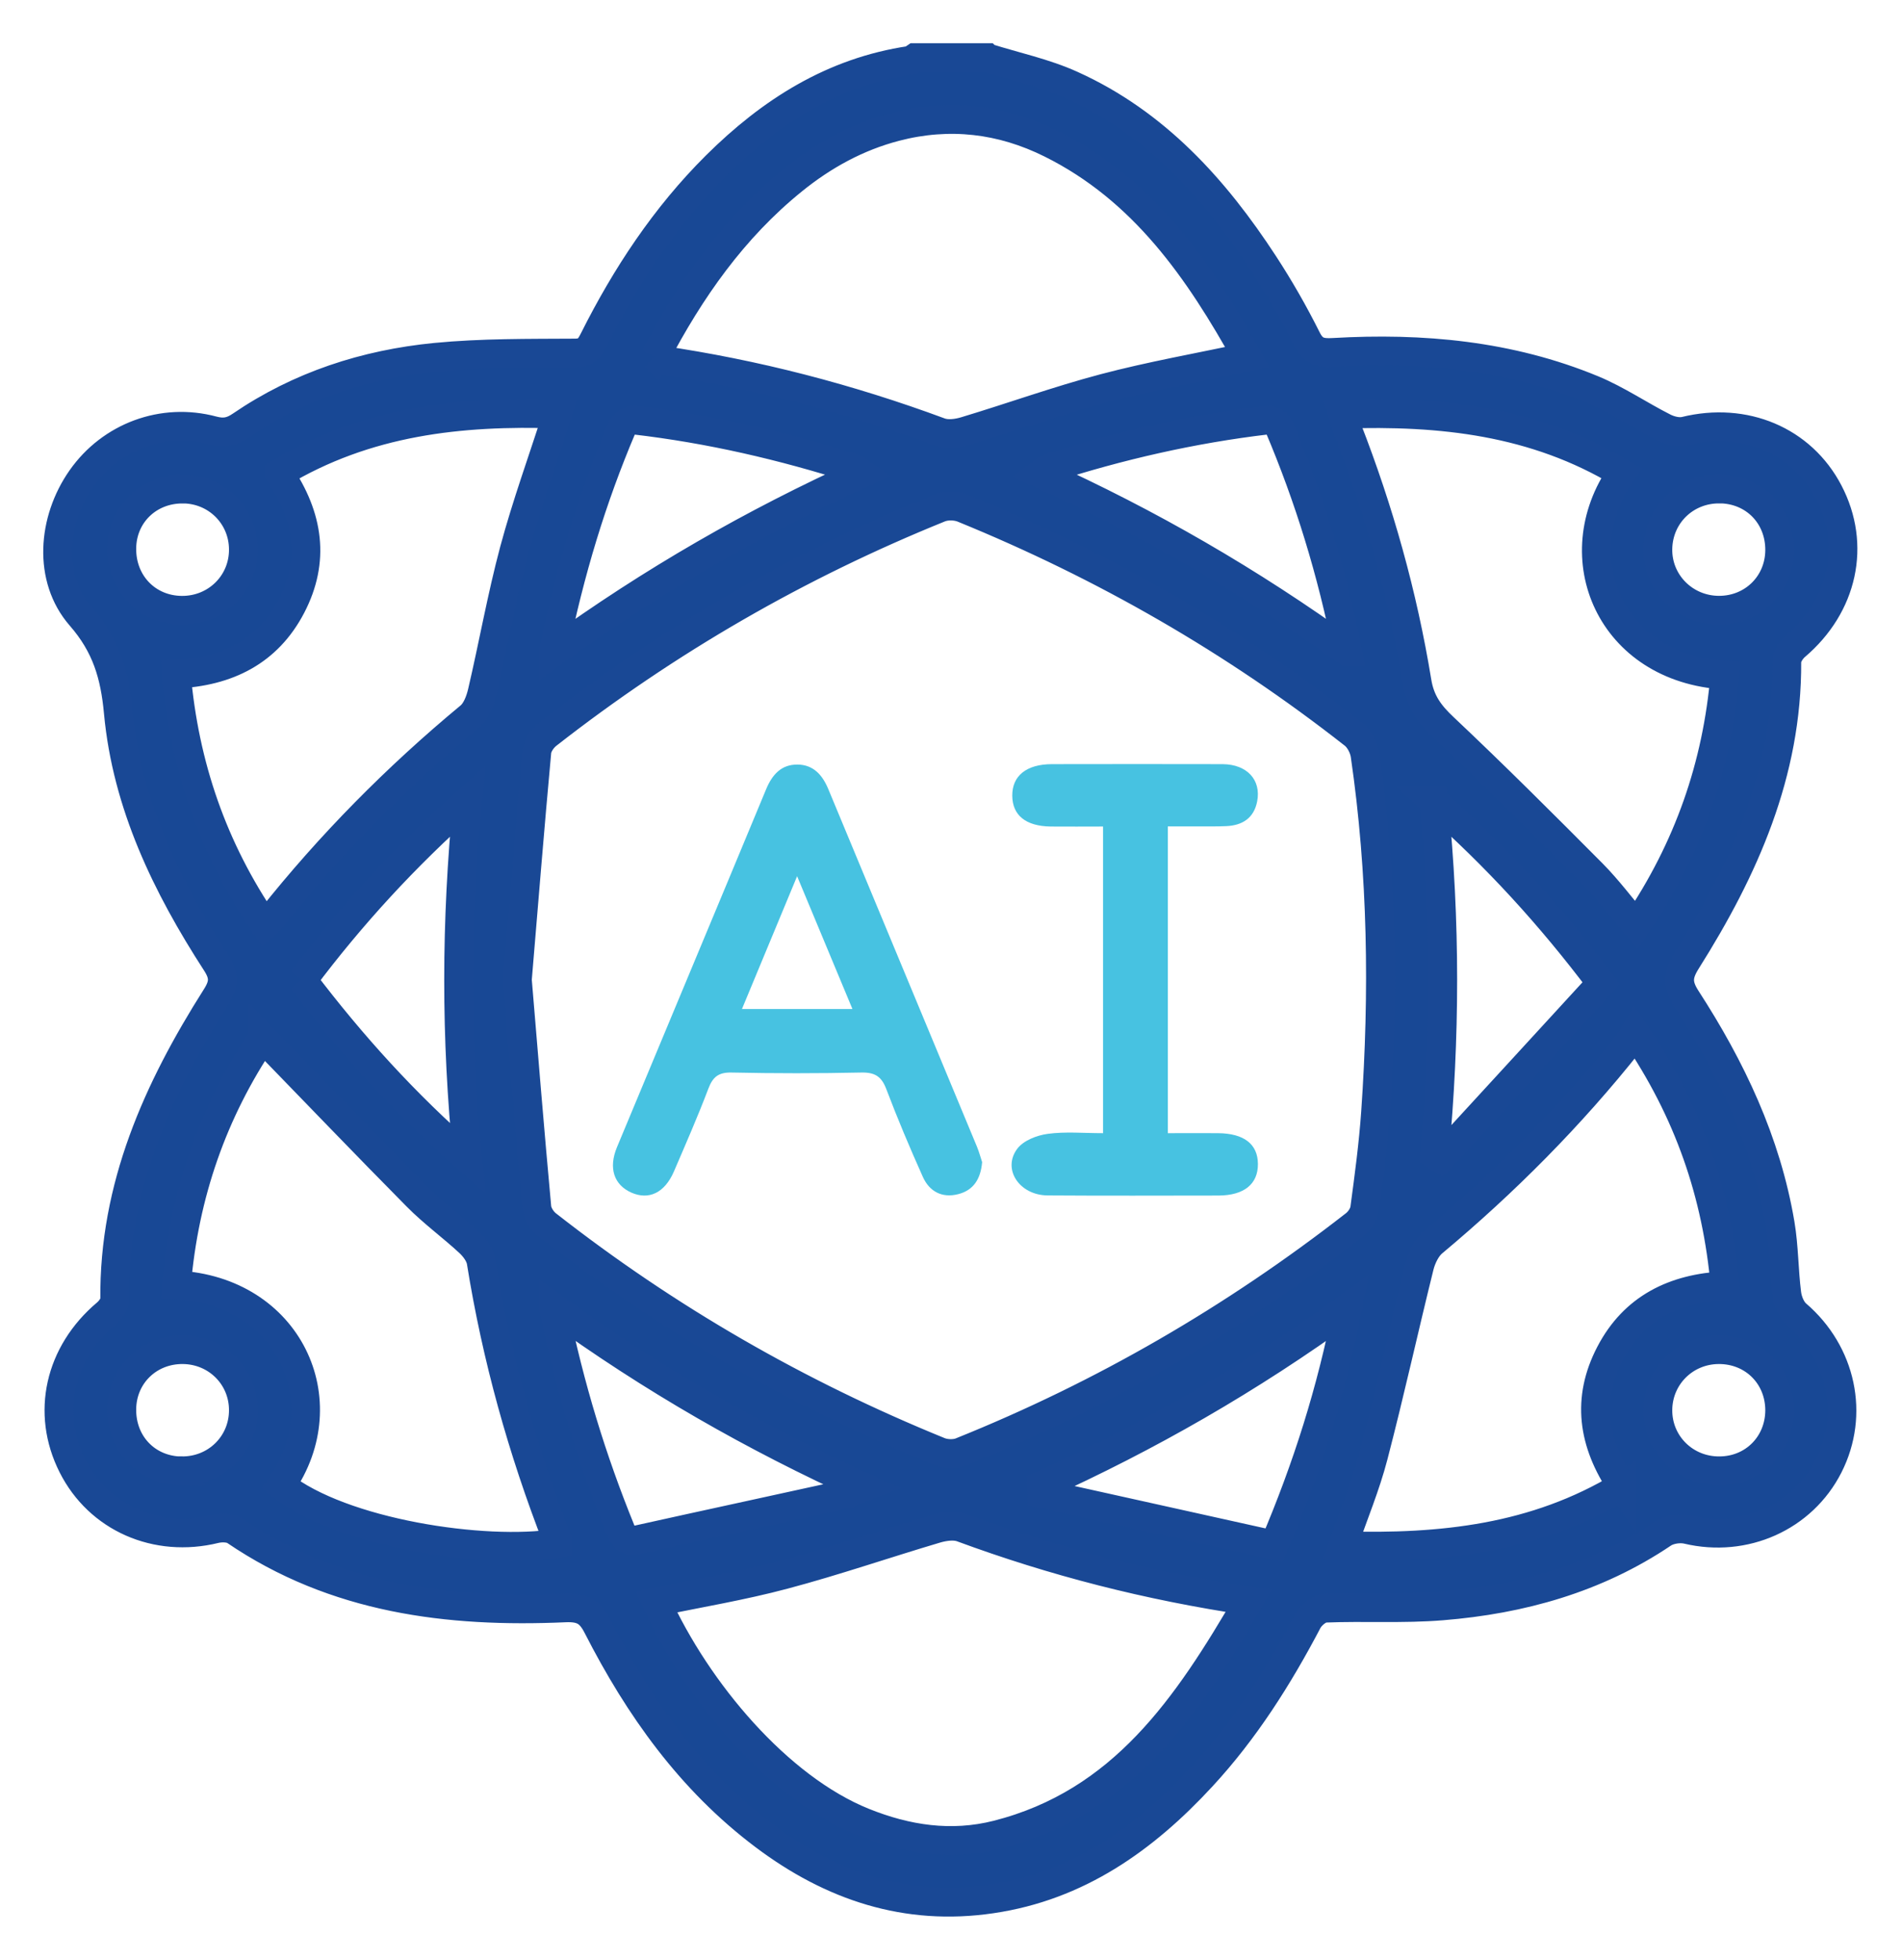 <svg xmlns="http://www.w3.org/2000/svg" width="33" height="34" viewBox="0 0 33 34" fill="none"><path d="M17.122 1.001C17.614 1.156 18.128 1.264 18.593 1.475C20.047 2.132 21.074 3.27 21.928 4.578C22.2 4.995 22.45 5.431 22.672 5.876C22.783 6.099 22.915 6.127 23.136 6.114C24.677 6.025 26.192 6.163 27.633 6.759C28.062 6.937 28.453 7.205 28.869 7.415C28.976 7.47 29.123 7.505 29.236 7.478C30.267 7.224 31.26 7.639 31.728 8.538C32.208 9.457 31.977 10.508 31.152 11.209C31.077 11.273 31 11.391 31.001 11.482C31.011 13.41 30.262 15.084 29.262 16.67C29.109 16.913 29.096 17.072 29.257 17.322C30.037 18.525 30.646 19.807 30.887 21.236C30.954 21.634 30.95 22.044 31.001 22.444C31.017 22.571 31.079 22.723 31.172 22.802C31.95 23.47 32.181 24.537 31.726 25.433C31.273 26.325 30.267 26.771 29.276 26.536C29.147 26.505 28.964 26.531 28.855 26.604C27.693 27.387 26.391 27.749 25.017 27.86C24.345 27.915 23.667 27.872 22.992 27.899C22.886 27.903 22.744 28.022 22.689 28.126C22.179 29.097 21.596 30.019 20.849 30.826C19.852 31.905 18.7 32.724 17.203 32.944C15.726 33.163 14.428 32.726 13.259 31.846C11.983 30.887 11.084 29.621 10.367 28.217C10.237 27.962 10.102 27.881 9.803 27.894C7.774 27.984 5.815 27.74 4.078 26.558C3.993 26.501 3.841 26.498 3.733 26.524C2.714 26.774 1.713 26.336 1.257 25.429C0.795 24.512 1.03 23.476 1.845 22.787C1.916 22.728 1.991 22.623 1.991 22.541C1.972 20.589 2.733 18.898 3.748 17.297C3.893 17.07 3.895 16.924 3.748 16.698C2.888 15.369 2.201 13.954 2.053 12.357C1.993 11.71 1.844 11.2 1.399 10.69C0.827 10.034 0.905 9.026 1.412 8.303C1.923 7.575 2.823 7.236 3.693 7.469C3.886 7.52 4.018 7.493 4.178 7.384C5.197 6.688 6.341 6.318 7.554 6.199C8.358 6.121 9.172 6.13 9.983 6.125C10.174 6.123 10.234 6.031 10.301 5.897C10.86 4.783 11.54 3.753 12.426 2.872C13.369 1.936 14.449 1.246 15.794 1.047C15.822 1.043 15.846 1.016 15.871 1C16.288 1 16.704 1 17.121 1L17.122 1.001ZM8.976 16.998C9.086 18.317 9.193 19.632 9.314 20.946C9.323 21.052 9.404 21.178 9.49 21.245C11.574 22.877 13.846 24.184 16.296 25.181C16.406 25.226 16.565 25.231 16.674 25.187C19.14 24.196 21.416 22.875 23.511 21.241C23.591 21.178 23.665 21.066 23.678 20.967C23.753 20.411 23.828 19.853 23.867 19.293C24.011 17.223 23.984 15.154 23.684 13.097C23.665 12.97 23.587 12.819 23.489 12.742C21.416 11.115 19.151 9.814 16.71 8.818C16.591 8.769 16.42 8.765 16.303 8.813C13.85 9.805 11.579 11.115 9.494 12.745C9.408 12.813 9.323 12.937 9.314 13.043C9.193 14.357 9.087 15.673 8.976 16.996V16.998ZM11.364 6.194C11.404 6.223 11.418 6.241 11.435 6.244C13.105 6.487 14.727 6.91 16.31 7.496C16.439 7.543 16.612 7.52 16.75 7.478C17.554 7.236 18.346 6.95 19.157 6.735C19.963 6.522 20.788 6.377 21.64 6.195C20.799 4.68 19.839 3.29 18.235 2.492C17.376 2.064 16.471 1.957 15.538 2.2C14.875 2.373 14.285 2.697 13.755 3.127C12.719 3.965 11.975 5.029 11.365 6.195L11.364 6.194ZM21.666 27.773C19.912 27.512 18.278 27.091 16.686 26.503C16.558 26.456 16.384 26.48 16.246 26.52C15.361 26.782 14.488 27.084 13.598 27.32C12.871 27.514 12.126 27.637 11.388 27.791C12.093 29.341 13.498 31.014 14.981 31.612C15.73 31.914 16.503 32.032 17.299 31.831C19.478 31.278 20.604 29.6 21.666 27.773ZM4.558 18.008C3.697 19.283 3.194 20.718 3.062 22.292C5.005 22.39 5.892 24.303 4.879 25.766C5.932 26.601 8.401 26.975 9.669 26.773C9.669 26.753 9.676 26.729 9.669 26.712C9.061 25.15 8.614 23.545 8.348 21.888C8.328 21.769 8.236 21.645 8.145 21.559C7.848 21.283 7.516 21.043 7.232 20.755C6.341 19.855 5.465 18.94 4.558 18.007V18.008ZM28.143 25.785C27.628 25.026 27.526 24.266 27.935 23.481C28.348 22.687 29.052 22.347 29.93 22.305C29.79 20.713 29.295 19.276 28.364 17.914C28.317 17.995 28.296 18.045 28.265 18.085C27.251 19.361 26.11 20.509 24.86 21.554C24.747 21.649 24.666 21.818 24.628 21.967C24.356 23.064 24.114 24.167 23.829 25.26C23.694 25.778 23.485 26.276 23.299 26.817C25.009 26.865 26.638 26.694 28.143 25.784V25.785ZM28.134 8.209C26.63 7.303 25.004 7.129 23.297 7.185C23.329 7.291 23.345 7.36 23.371 7.425C23.927 8.852 24.339 10.319 24.586 11.829C24.643 12.176 24.803 12.392 25.049 12.623C25.926 13.45 26.779 14.302 27.629 15.157C27.897 15.428 28.127 15.737 28.391 16.05C29.293 14.719 29.793 13.284 29.927 11.712C27.942 11.597 27.117 9.666 28.134 8.209ZM4.847 8.214C5.359 8.969 5.465 9.73 5.057 10.515C4.645 11.307 3.944 11.653 3.059 11.694C3.198 13.287 3.696 14.724 4.594 16.039C4.644 15.994 4.678 15.97 4.703 15.939C5.73 14.647 6.883 13.482 8.153 12.429C8.265 12.336 8.332 12.157 8.367 12.005C8.558 11.188 8.704 10.358 8.921 9.547C9.133 8.759 9.413 7.99 9.672 7.182C7.984 7.127 6.356 7.303 4.847 8.212V8.214ZM9.603 11.312C11.316 10.072 13.072 9.067 14.95 8.214C14.884 8.168 14.863 8.143 14.836 8.134C13.587 7.734 12.317 7.44 11.013 7.288C10.944 7.28 10.821 7.354 10.793 7.419C10.273 8.644 9.888 9.909 9.603 11.311V11.312ZM9.605 22.689C9.889 24.077 10.276 25.332 10.773 26.553C10.838 26.714 10.915 26.745 11.076 26.709C12.259 26.446 13.444 26.192 14.627 25.931C14.727 25.908 14.823 25.859 14.981 25.799C13.064 24.928 11.312 23.924 9.605 22.687V22.689ZM23.384 11.308C23.107 9.913 22.712 8.632 22.186 7.391C22.162 7.335 22.044 7.28 21.978 7.288C20.687 7.441 19.424 7.729 18.188 8.128C18.147 8.141 18.116 8.177 18.056 8.22C19.932 9.071 21.682 10.079 23.383 11.308H23.384ZM18.069 25.772L18.073 25.91C19.414 26.208 20.754 26.506 22.107 26.805C22.682 25.452 23.098 24.136 23.382 22.691C21.671 23.933 19.917 24.934 18.069 25.772ZM24.875 13.897C25.087 16.002 25.076 18.016 24.888 20.032C24.923 20.053 24.957 20.074 24.992 20.095C25.922 19.082 26.853 18.07 27.782 17.056C26.895 15.879 25.966 14.864 24.873 13.897H24.875ZM5.249 17.002C6.103 18.127 7.023 19.143 8.114 20.097C7.903 18.003 7.908 15.988 8.112 13.899C7.026 14.863 6.096 15.876 5.25 17.003L5.249 17.002ZM29.826 8.483C29.24 8.483 28.776 8.935 28.764 9.518C28.752 10.107 29.229 10.587 29.826 10.587C30.414 10.587 30.873 10.134 30.878 9.549C30.883 8.942 30.43 8.483 29.826 8.482V8.483ZM30.878 24.47C30.879 23.868 30.418 23.409 29.815 23.414C29.231 23.419 28.768 23.881 28.764 24.461C28.76 25.052 29.238 25.523 29.836 25.517C30.424 25.514 30.875 25.059 30.878 24.47ZM3.174 8.484C2.58 8.48 2.121 8.922 2.113 9.508C2.104 10.116 2.552 10.583 3.152 10.588C3.75 10.593 4.227 10.123 4.223 9.53C4.22 8.949 3.759 8.488 3.174 8.483V8.484ZM3.15 25.517C3.748 25.524 4.224 25.056 4.223 24.464C4.223 23.882 3.761 23.421 3.177 23.414C2.586 23.407 2.123 23.853 2.113 24.438C2.102 25.048 2.548 25.512 3.151 25.519L3.15 25.517Z" fill="#184895" stroke="#194895" stroke-width="0.5" stroke-miterlimit="10"></path><path d="M17.04 20.163C17.014 20.456 16.89 20.649 16.625 20.717C16.344 20.789 16.125 20.671 16.011 20.416C15.786 19.914 15.572 19.407 15.377 18.893C15.293 18.672 15.176 18.602 14.942 18.607C14.193 18.623 13.442 18.623 12.693 18.607C12.466 18.602 12.367 18.683 12.29 18.887C12.106 19.372 11.897 19.848 11.692 20.325C11.532 20.694 11.258 20.824 10.954 20.69C10.651 20.555 10.554 20.263 10.705 19.901C11.566 17.832 12.433 15.764 13.292 13.693C13.398 13.438 13.556 13.26 13.841 13.264C14.111 13.268 14.267 13.443 14.368 13.682C15.228 15.753 16.09 17.824 16.951 19.895C16.99 19.99 17.016 20.091 17.041 20.164L17.04 20.163ZM14.79 17.505C14.464 16.724 14.161 15.995 13.83 15.201C13.497 16.003 13.191 16.741 12.873 17.505H14.79Z" fill="#47C2E1"></path><path d="M19.138 19.661V14.339C18.825 14.339 18.525 14.342 18.227 14.339C17.796 14.332 17.566 14.144 17.563 13.805C17.56 13.459 17.809 13.259 18.247 13.257C19.235 13.256 20.223 13.254 21.212 13.257C21.637 13.26 21.884 13.531 21.812 13.903C21.756 14.192 21.557 14.319 21.278 14.332C21.112 14.34 20.945 14.336 20.779 14.337C20.614 14.337 20.45 14.337 20.262 14.337V19.659C20.554 19.659 20.843 19.657 21.132 19.659C21.585 19.663 21.823 19.849 21.825 20.194C21.827 20.543 21.584 20.739 21.141 20.741C20.153 20.742 19.164 20.746 18.176 20.739C17.684 20.735 17.383 20.28 17.652 19.926C17.759 19.786 17.99 19.696 18.177 19.671C18.482 19.629 18.797 19.659 19.14 19.659L19.138 19.661Z" fill="#47C2E1"></path></svg>